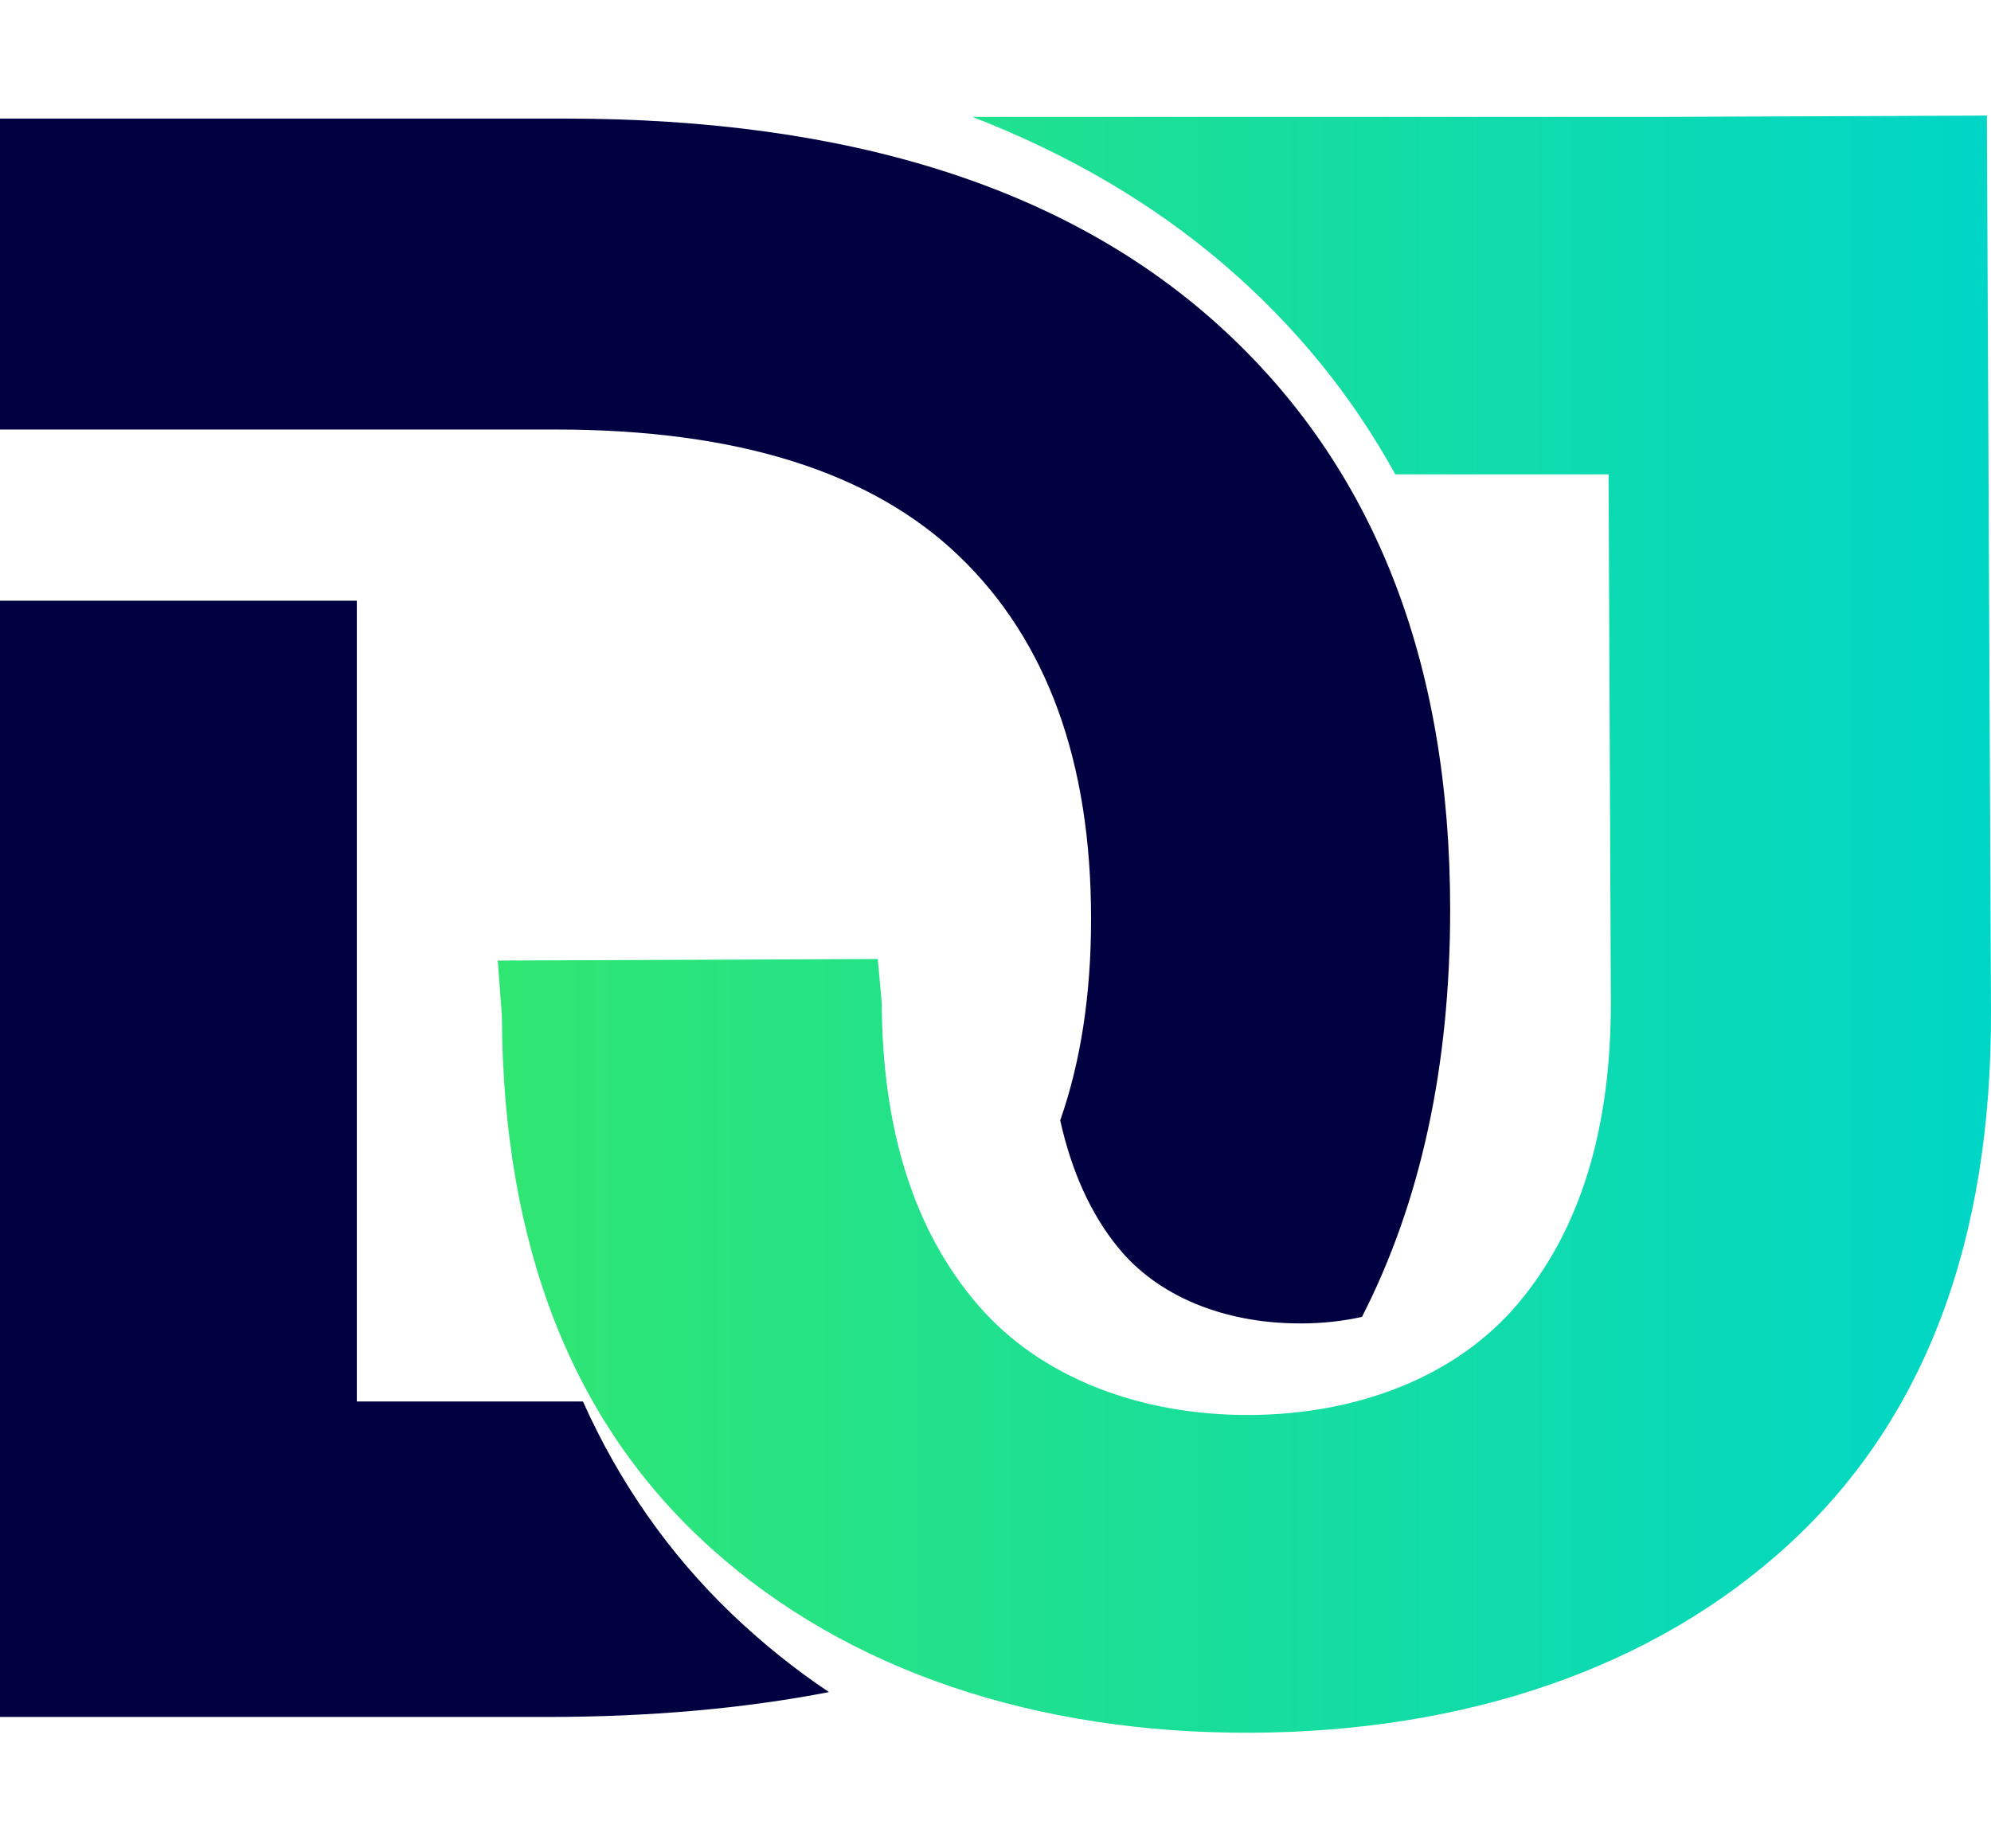 <svg width="14" height="13" viewBox="0 0 14 13" fill="none" xmlns="http://www.w3.org/2000/svg">
<path d="M5.143 11.349C4.703 10.926 4.355 10.428 4.099 9.857H2.509V4.225H0V12.076H3.844C4.568 12.076 5.23 12.017 5.829 11.901C5.585 11.738 5.356 11.553 5.143 11.349Z" fill="#010141"/>
<path d="M3.211 3.021H3.908C5.184 3.021 6.13 3.319 6.747 3.914C7.364 4.509 7.672 5.359 7.672 6.463C7.672 6.997 7.599 7.469 7.455 7.88C7.535 8.239 7.67 8.539 7.862 8.774C8.137 9.114 8.603 9.308 9.14 9.308H9.149C9.299 9.308 9.442 9.292 9.577 9.262C9.991 8.452 10.197 7.497 10.197 6.399C10.197 4.651 9.661 3.287 8.589 2.306C7.516 1.324 5.978 0.834 3.973 0.834H0V3.021H3.211Z" fill="#010141"/>
<path d="M13.971 0.813L11.713 0.822H6.837C7.514 1.084 8.108 1.432 8.613 1.866C9.108 2.292 9.507 2.783 9.811 3.336H11.311L11.327 7.032C11.331 7.933 11.114 8.644 10.677 9.165C10.24 9.687 9.539 9.949 8.785 9.952C8.031 9.955 7.325 9.698 6.878 9.18C6.43 8.661 6.204 7.952 6.2 7.051L6.172 6.745L3.5 6.756L3.529 7.142C3.536 8.761 4.023 10.008 4.993 10.883C5.962 11.759 7.299 12.193 8.796 12.187C10.291 12.181 11.623 11.74 12.578 10.862C13.533 9.985 14.007 8.731 14 7.101L13.971 0.812L13.971 0.813Z" fill="url(#paint0_linear_149_3951)"/>
<defs>
<linearGradient id="paint0_linear_149_3951" x1="3.5" y1="6.501" x2="13.999" y2="6.501" gradientUnits="userSpaceOnUse">
<stop stop-color="#30E672"/>
<stop offset="1" stop-color="#00D6C7"/>
</linearGradient>
</defs>
</svg>
